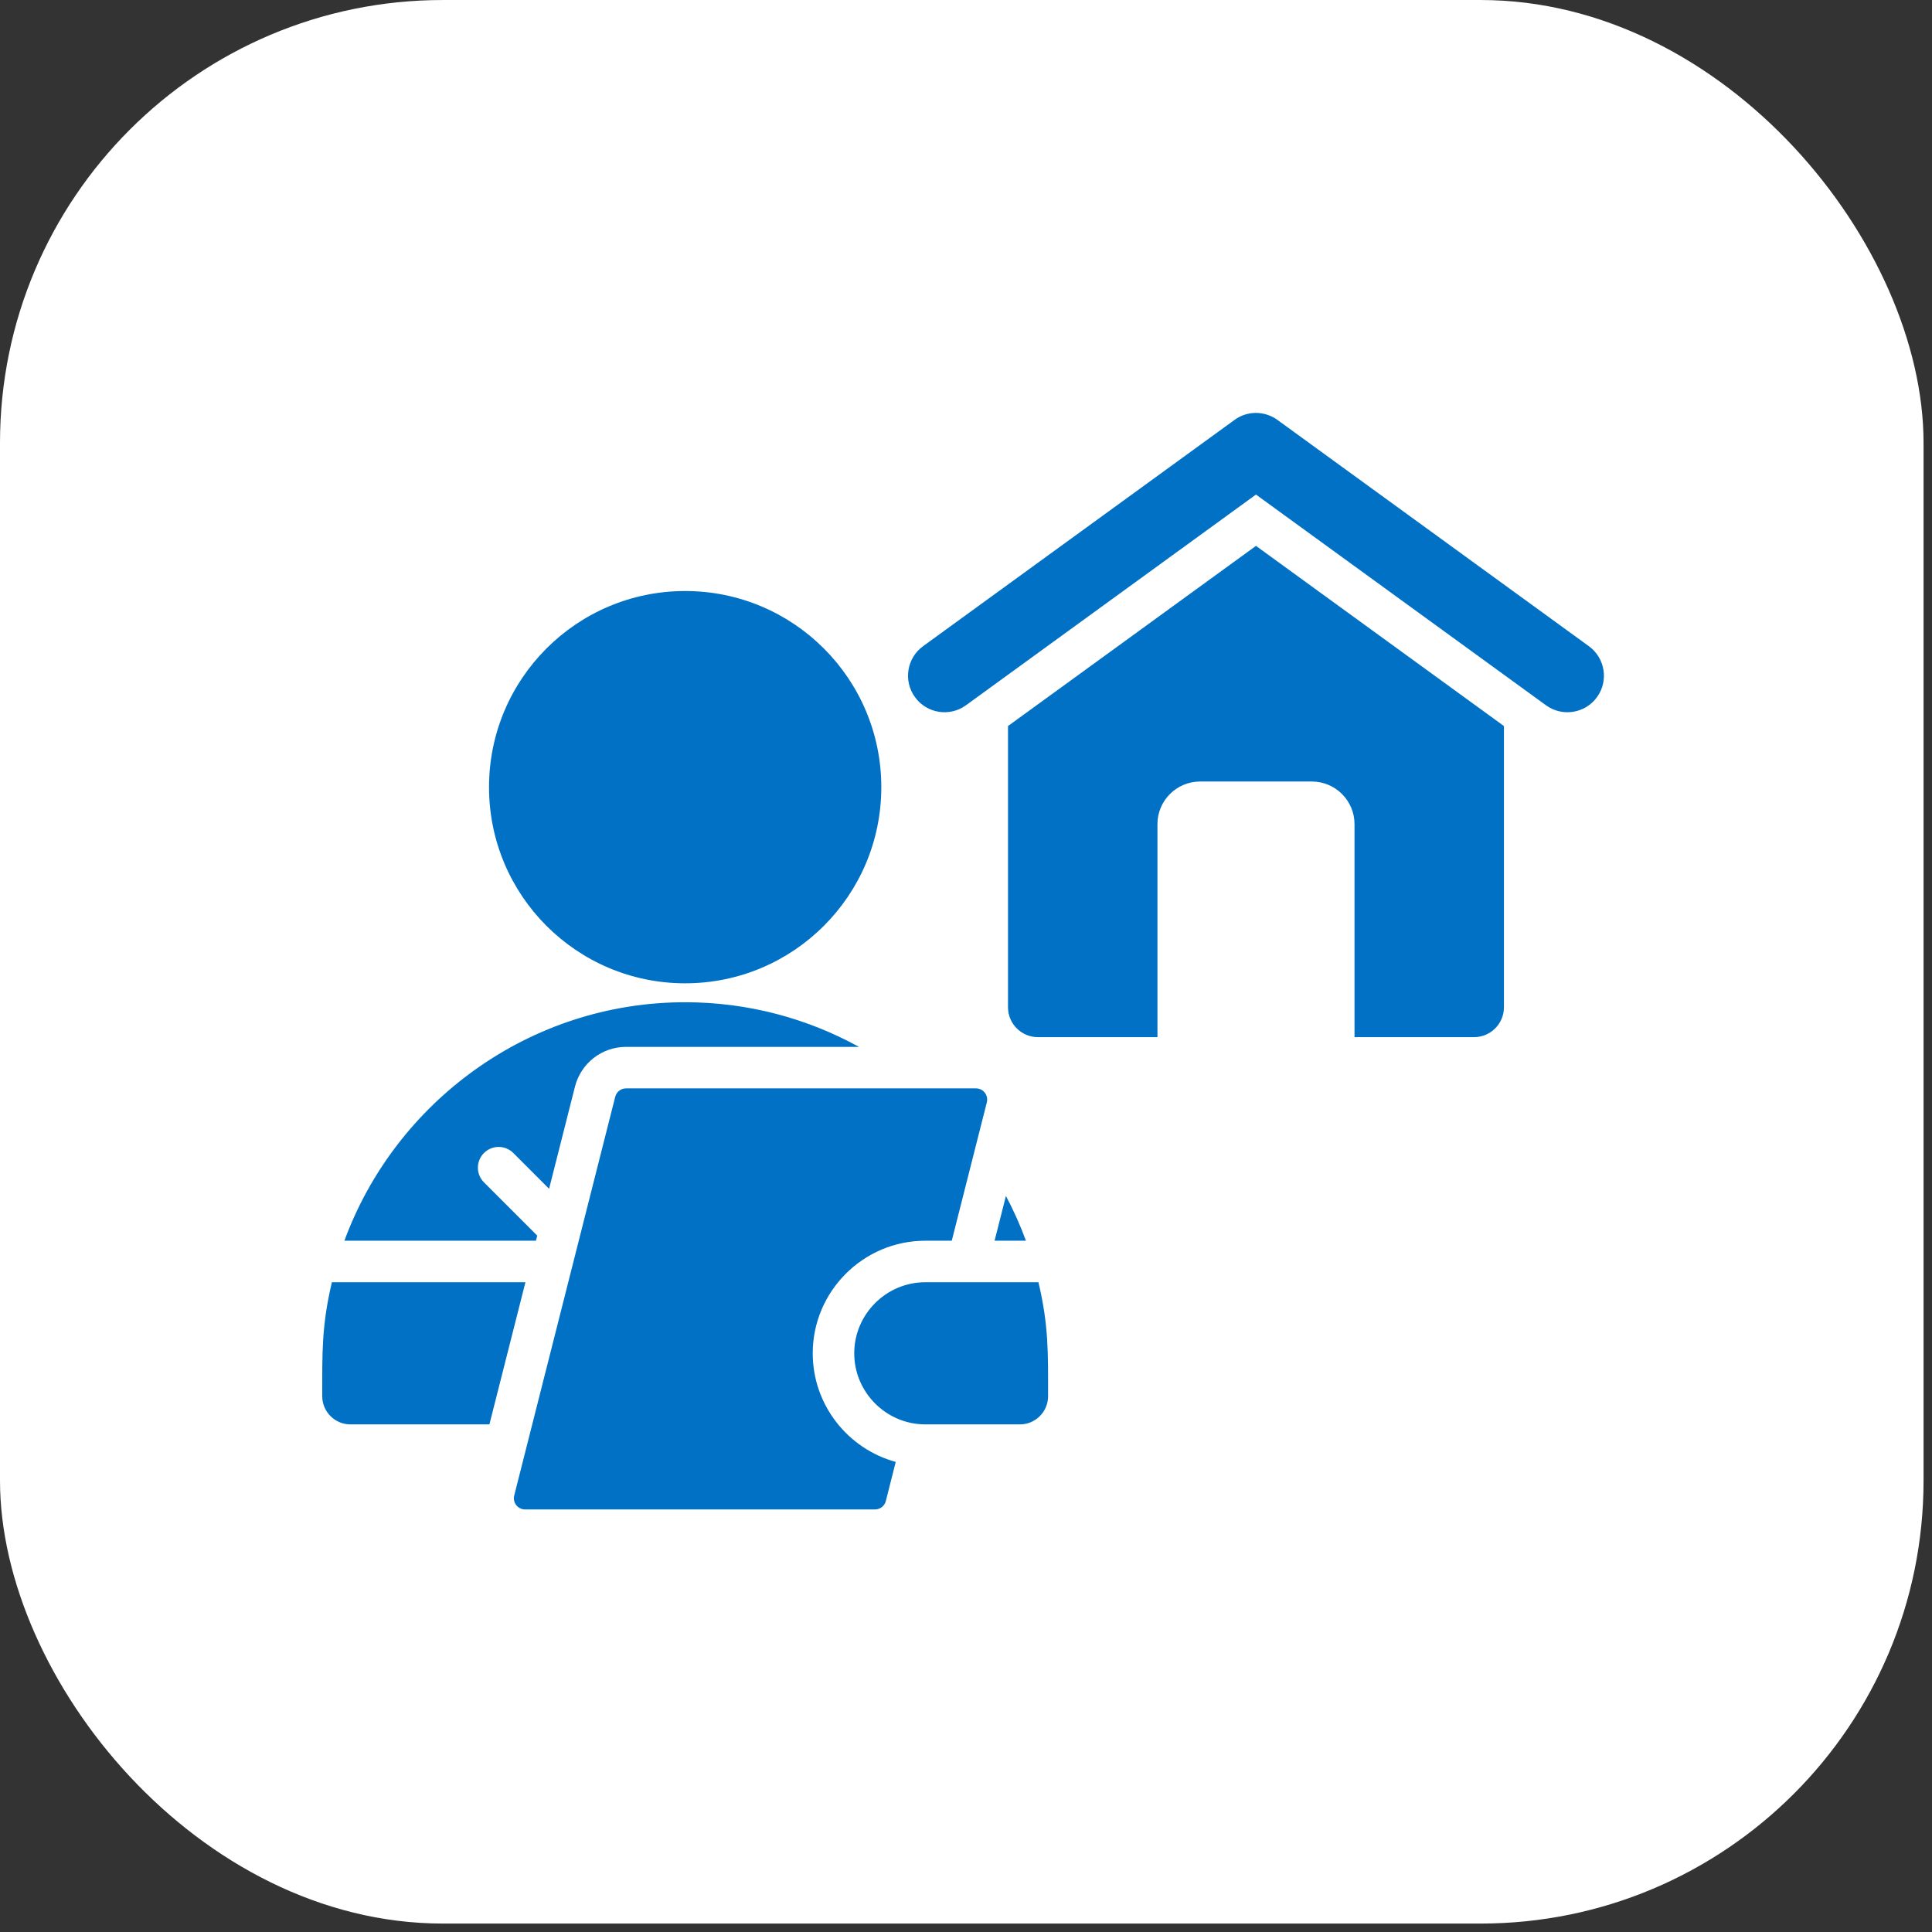 <svg width="186" height="186" viewBox="0 0 186 186" fill="none" xmlns="http://www.w3.org/2000/svg">
<rect x="0" y="0" width="186" height="186" fill="#333333" stroke="none"/>
<rect y="0.001" width="185.187" height="185.187" rx="42.642" fill="white"/>
<path fill-rule="evenodd" clip-rule="evenodd" d="M118.82 40.45C120.027 39.536 121.728 39.516 122.981 40.426L152.965 62.211C154.534 63.351 154.885 65.546 153.747 67.117C152.609 68.689 150.409 69.041 148.838 67.9L120.917 47.614L92.996 67.899C91.426 69.04 89.226 68.688 88.087 67.117C86.949 65.546 87.301 63.35 88.869 62.21L118.82 40.45ZM99.975 123.445C100.971 127.667 100.902 130.265 100.902 134.421C100.902 135.913 99.685 137.13 98.193 137.13H89.083C85.308 137.13 82.24 134.038 82.24 130.287C82.24 126.524 85.32 123.445 89.083 123.445L99.975 123.445ZM60.275 104.782C60.034 104.78 59.8 104.86 59.61 105.008C59.42 105.156 59.286 105.363 59.228 105.597L49.507 143.973C49.466 144.133 49.462 144.299 49.495 144.46C49.529 144.621 49.599 144.773 49.7 144.903C49.801 145.032 49.931 145.137 50.078 145.209C50.227 145.281 50.389 145.319 50.554 145.318H84.236C84.477 145.32 84.711 145.241 84.901 145.093C85.091 144.945 85.226 144.737 85.283 144.503L86.235 140.745C81.639 139.488 78.244 135.27 78.244 130.287C78.244 124.318 83.114 119.448 89.083 119.448H91.63L95.005 106.127C95.046 105.968 95.05 105.801 95.016 105.64C94.983 105.479 94.913 105.328 94.812 105.198C94.711 105.068 94.581 104.963 94.433 104.891C94.285 104.819 94.123 104.782 93.958 104.782H60.275ZM31.952 123.445H50.585L47.118 137.13H33.734C32.242 137.13 31.024 135.913 31.024 134.421C31.024 130.265 30.955 127.667 31.952 123.445ZM33.156 119.448C38.072 106.087 50.95 96.489 65.963 96.489C72.015 96.489 77.72 98.049 82.696 100.786H60.275C59.145 100.784 58.047 101.16 57.155 101.854C56.264 102.548 55.63 103.52 55.354 104.616L52.863 114.448L49.419 111.004C49.233 110.818 49.013 110.671 48.77 110.571C48.528 110.47 48.268 110.418 48.006 110.418C47.743 110.418 47.484 110.47 47.241 110.571C46.999 110.671 46.779 110.818 46.593 111.004C46.407 111.189 46.26 111.409 46.16 111.652C46.059 111.894 46.008 112.154 46.008 112.416C46.008 112.679 46.059 112.939 46.16 113.181C46.26 113.423 46.407 113.644 46.593 113.829L51.721 118.957L51.597 119.449H33.156V119.448ZM96.844 115.139C97.583 116.53 98.227 117.97 98.771 119.448H95.752L96.844 115.139ZM65.963 56.9C55.534 56.9 47.08 65.354 47.08 75.783C47.08 86.212 55.534 94.666 65.963 94.666C76.392 94.666 84.846 86.212 84.846 75.783C84.846 65.354 76.392 56.9 65.963 56.9ZM144.789 69.898L120.917 52.553L97.045 69.898V96.976C97.045 98.558 98.336 99.849 99.919 99.849H111.431V79.338C111.431 77.084 113.275 75.24 115.529 75.24H126.305C128.56 75.24 130.404 77.084 130.404 79.338V99.849H141.915C143.498 99.849 144.789 98.558 144.789 96.976V69.898H144.789Z" fill="#0071C5"/>
</svg>
